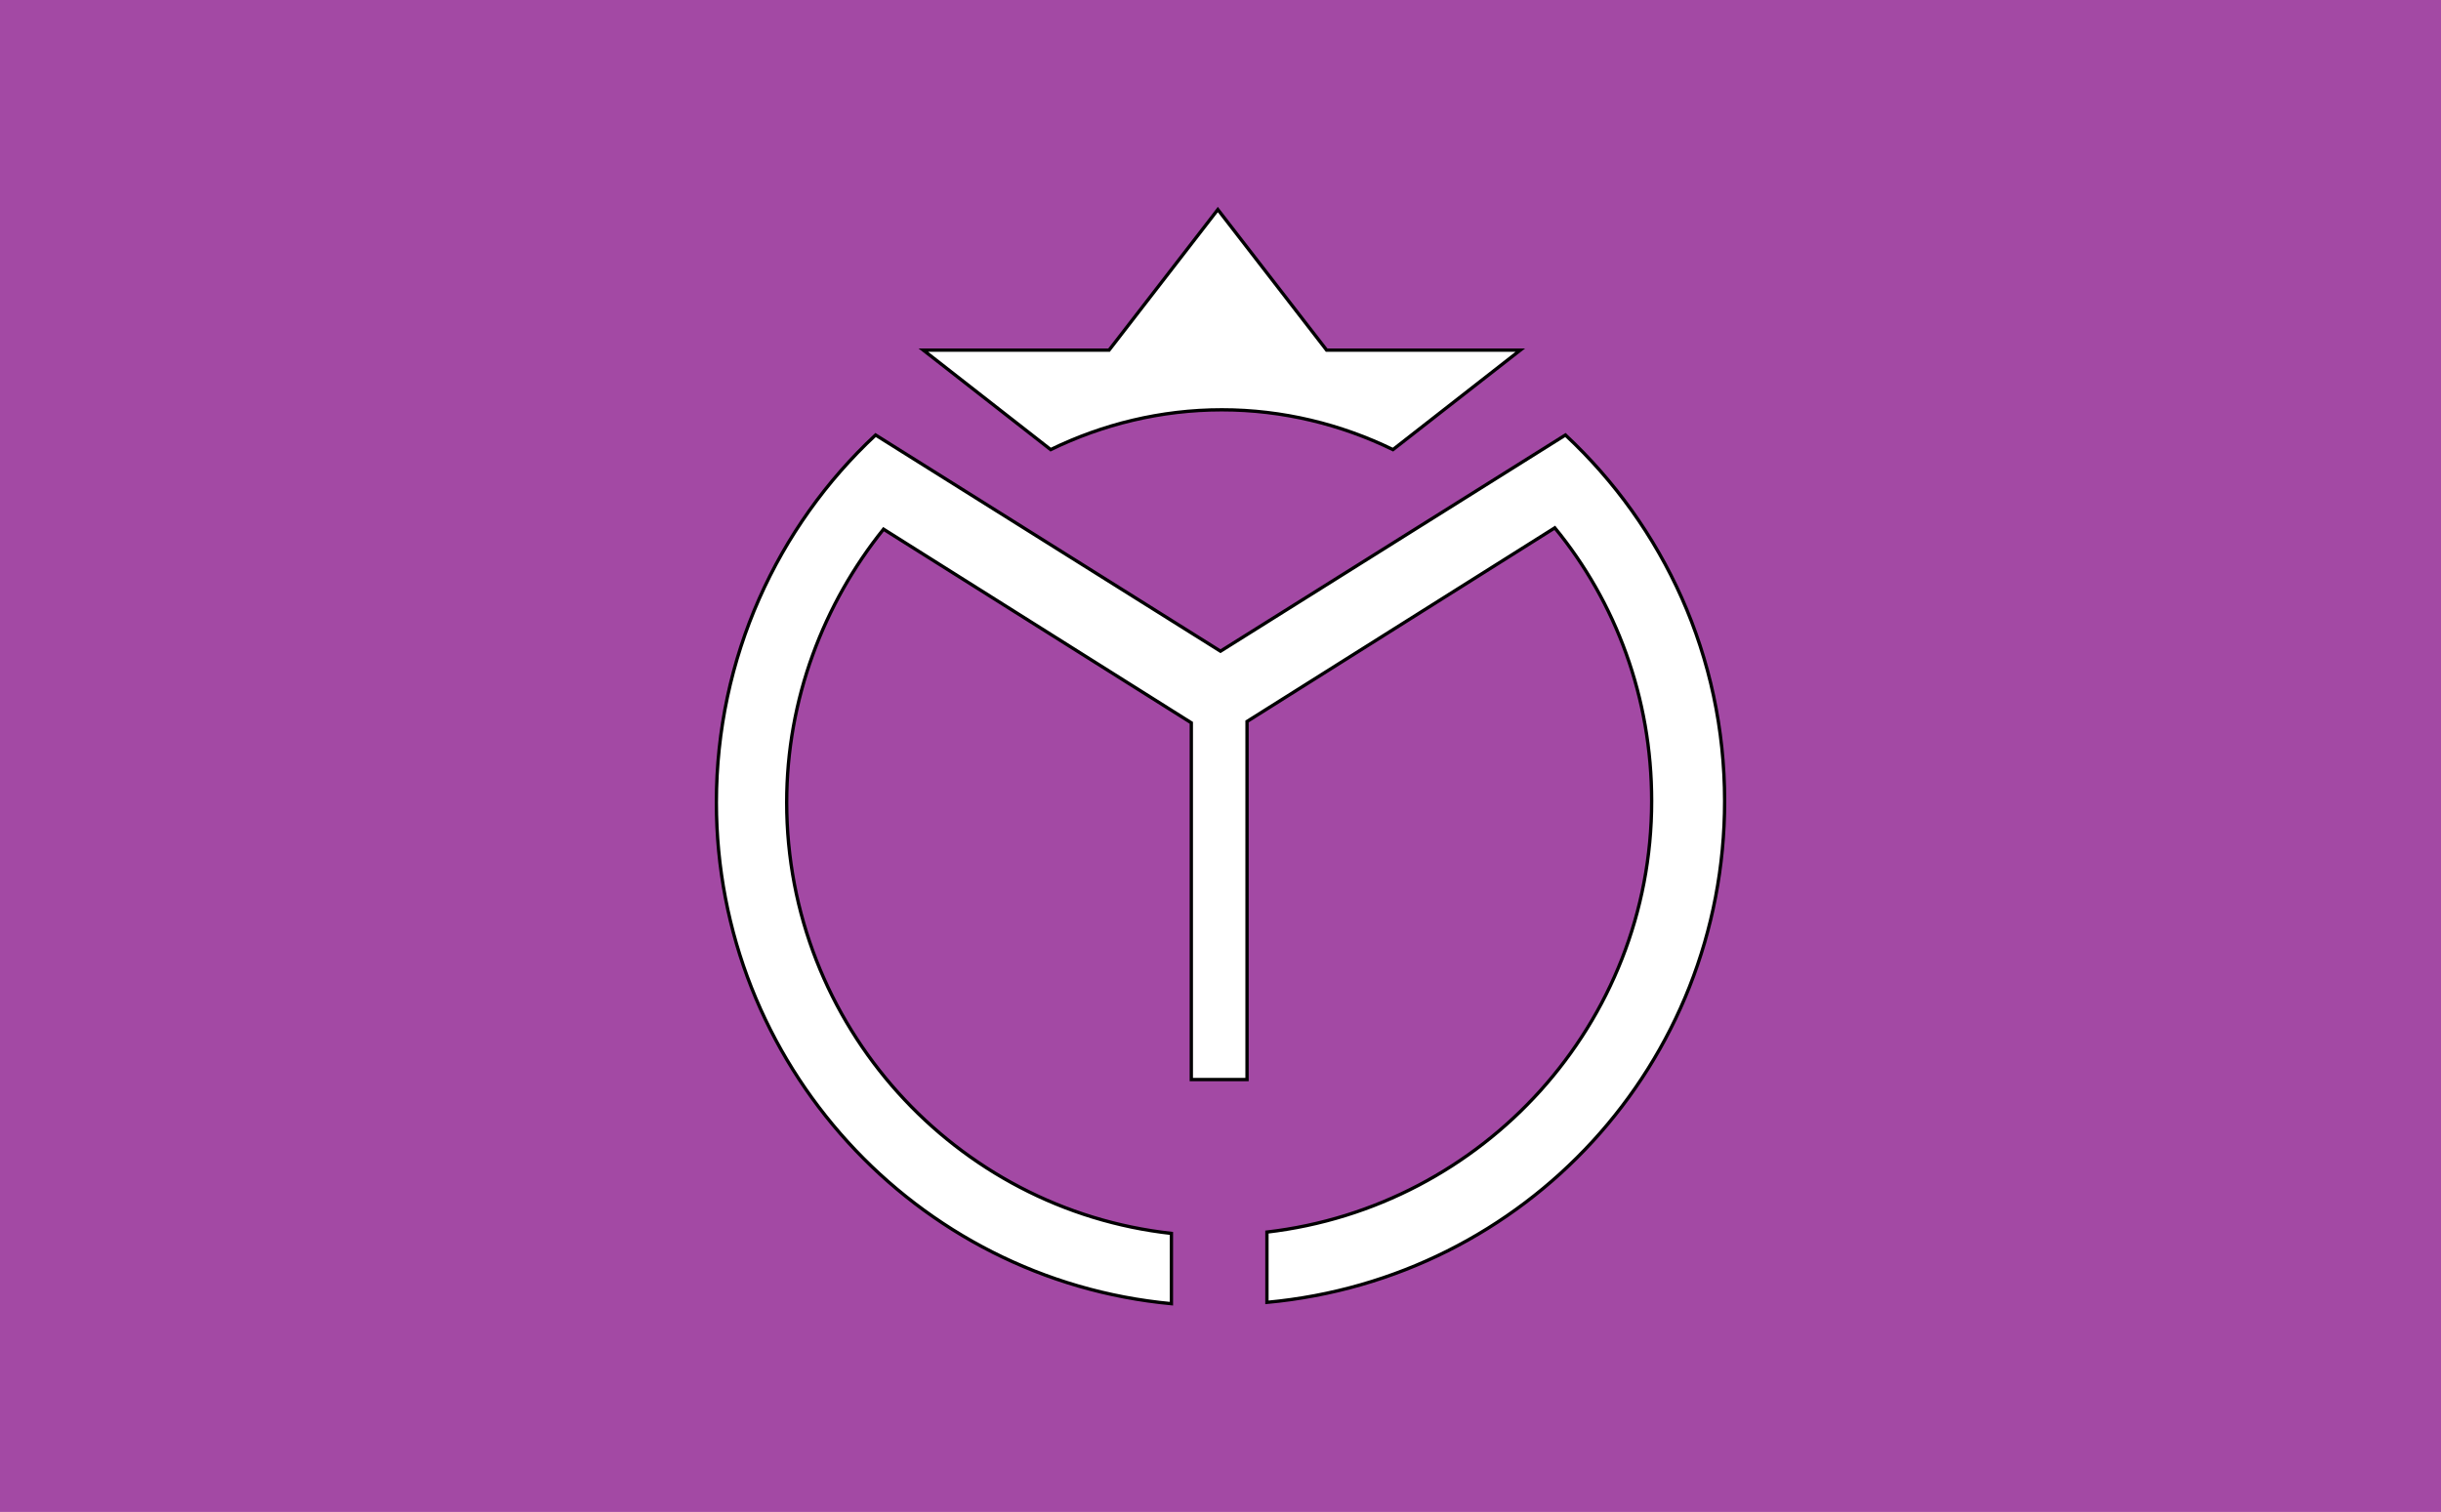 <?xml version="1.0"?>
<!-- Generator: Adobe Illustrator 18.0.0, SVG Export Plug-In . SVG Version: 6.00 Build 0)  -->
<svg
    xmlns="http://www.w3.org/2000/svg"
    xmlns:xlink="http://www.w3.org/1999/xlink"
    xmlns:svg="http://www.w3.org/2000/svg"
    xmlns:inkscape="http://www.inkscape.org/namespaces/inkscape"
    xmlns:sodipodi="http://sodipodi.sourceforge.net/DTD/sodipodi-0.dtd"
    xmlns:ns1="http://sozi.baierouge.fr"
    xmlns:dc="http://purl.org/dc/elements/1.1/"
    xmlns:cc="http://web.resource.org/cc/"
    xmlns:rdf="http://www.w3.org/1999/02/22-rdf-syntax-ns#"
    version="1.1"
    id="Layer_2"
    x="0px"
    y="0px"
    viewBox="0 0 184 114"
    style="enable-background:new 0 0 184 114;"
    xml:space="preserve"
  >
<style
      type="text/css"
    >
	.st0{fill:#A349A4;}
	.st1{fill:#FFFFFF;stroke:#000000;stroke-width:0.25;stroke-miterlimit:10;}
</style
  >
<rect
      class="st0"
      width="184"
      height="114"
  />
<g
    >
	<path
        class="st1"
        d="M118,32.8L92,49.1L66,32.8c-7.4,6.9-12,16.8-12,27.7c0,19.7,15,36,34.3,37.8v-5.3c-16.3-1.8-29-15.7-29-32.5   c0-7.8,2.8-15,7.3-20.6l23.2,14.6v26.9h4.2V54.4l23.2-14.6c4.6,5.6,7.3,12.8,7.3,20.6c0,16.8-12.7,30.6-29,32.5v5.3   C115,96.4,130,80.2,130,60.4C130,49.5,125.4,39.7,118,32.8z"
    />
	<path
        class="st1"
        d="M100,26.4l-8.2-10.6l-8.2,10.6h-14l9.6,7.5c3.9-1.9,8.3-3,12.9-3c4.6,0,9,1.1,12.9,3l9.6-7.5H100z"
    />
</g
  >
</svg
>
